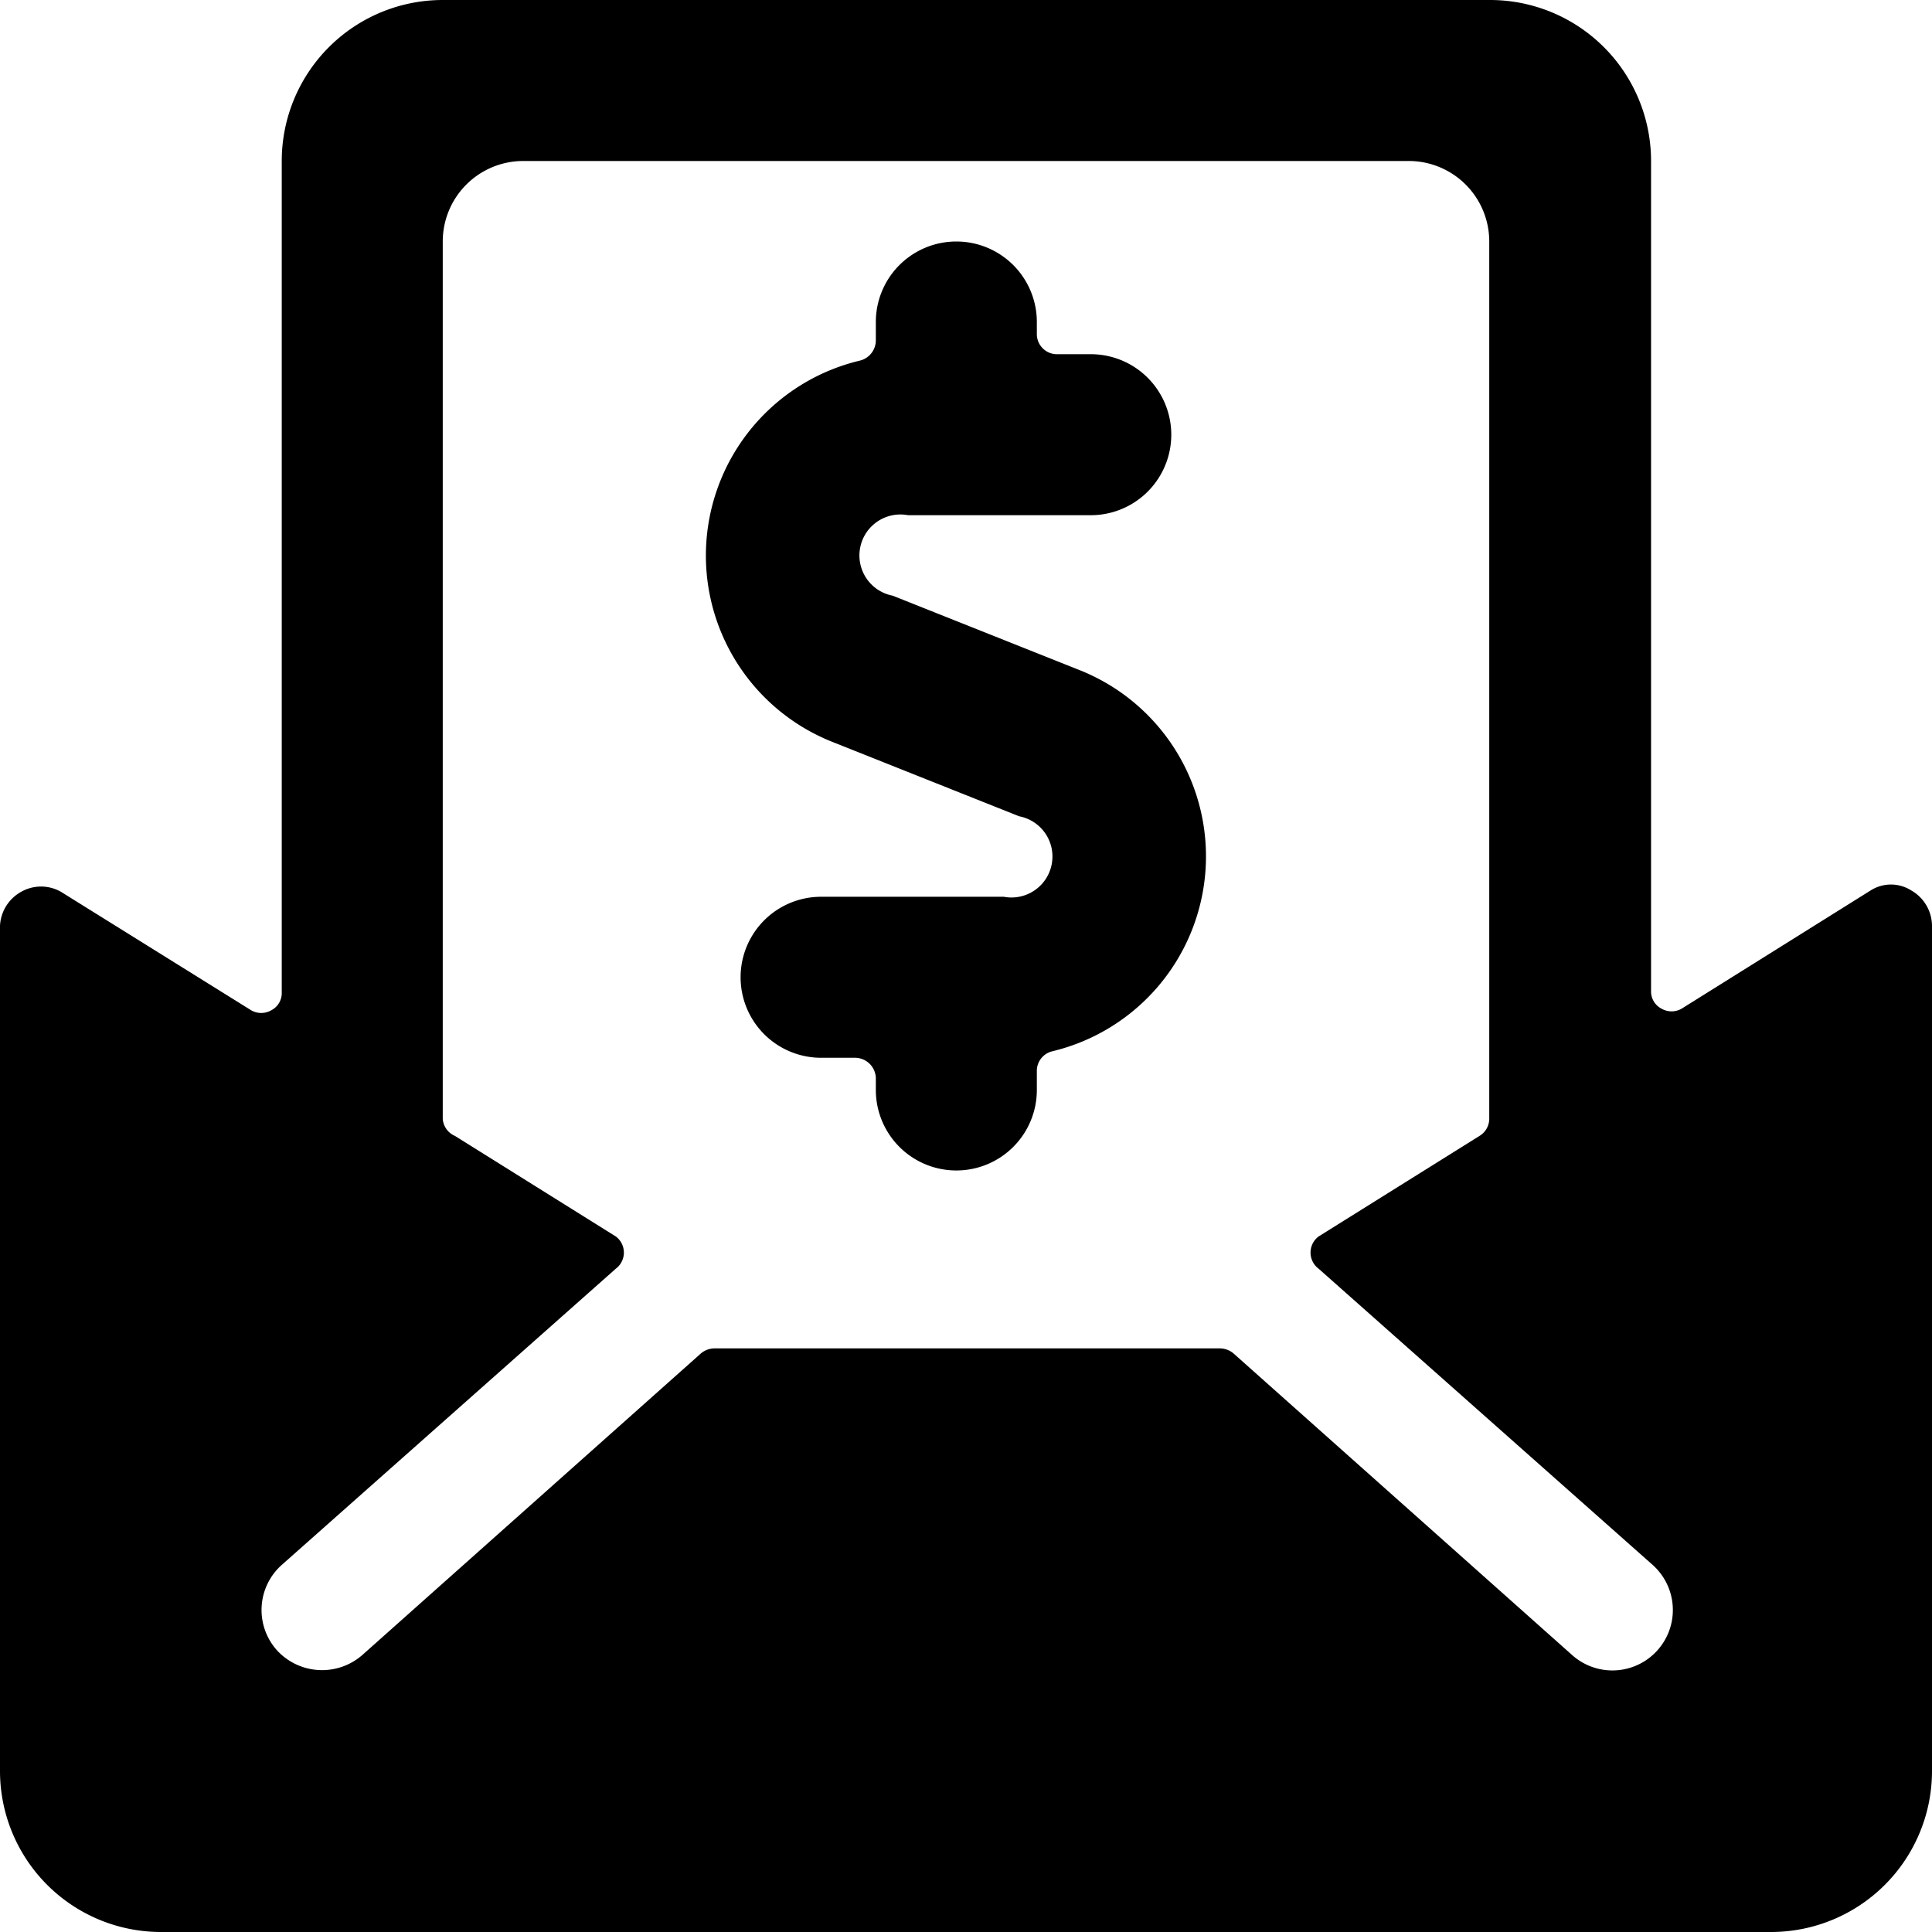<svg xmlns="http://www.w3.org/2000/svg" viewBox="0 0 24 24"><g><path d="M23.74 11.06a0.47 0.47 0 0 0 -0.5 0l-2.35 1.47a0.25 0.25 0 0 1 -0.25 0 0.24 0.24 0 0 1 -0.13 -0.22V2a2 2 0 0 0 -2 -2H5.5a2 2 0 0 0 -2 2v10.33a0.24 0.24 0 0 1 -0.13 0.22 0.25 0.25 0 0 1 -0.25 0L0.76 11.08a0.5 0.5 0 0 0 -0.5 0 0.51 0.51 0 0 0 -0.26 0.42V22a2 2 0 0 0 2 2h20a2 2 0 0 0 2 -2V11.5a0.51 0.51 0 0 0 -0.26 -0.44ZM5.5 13.9V3a1 1 0 0 1 1 -1l11 0a1 1 0 0 1 1 1v10.9a0.25 0.25 0 0 1 -0.12 0.21l-2 1.25a0.25 0.25 0 0 0 0 0.4l4.15 3.68a0.75 0.75 0 1 1 -1 1.12l-4.21 -3.75a0.27 0.27 0 0 0 -0.17 -0.06H8.88a0.27 0.27 0 0 0 -0.17 0.06L4.5 20.56a0.76 0.76 0 0 1 -1.06 -0.06 0.75 0.75 0 0 1 0.06 -1.06l4.15 -3.68a0.25 0.25 0 0 0 0 -0.4l-2 -1.25a0.25 0.25 0 0 1 -0.15 -0.21Z" fill="#000000" stroke-width="1"></path><path d="m10.35 9.22 2.31 0.92a0.5 0.5 0 0 1 -0.19 1H10.2a1 1 0 0 0 0 2h0.42a0.26 0.26 0 0 1 0.26 0.25v0.15a1 1 0 0 0 2 0v-0.23a0.25 0.25 0 0 1 0.19 -0.25 2.49 2.49 0 0 0 0.33 -4.74l-2.31 -0.92a0.5 0.5 0 0 1 0.19 -1h2.27a1 1 0 0 0 0 -2h-0.43a0.25 0.25 0 0 1 -0.24 -0.25V4a1 1 0 0 0 -2 0v0.23a0.26 0.26 0 0 1 -0.2 0.25 2.49 2.49 0 0 0 -0.33 4.74Z" fill="#000000" stroke-width="1"></path></g></svg>